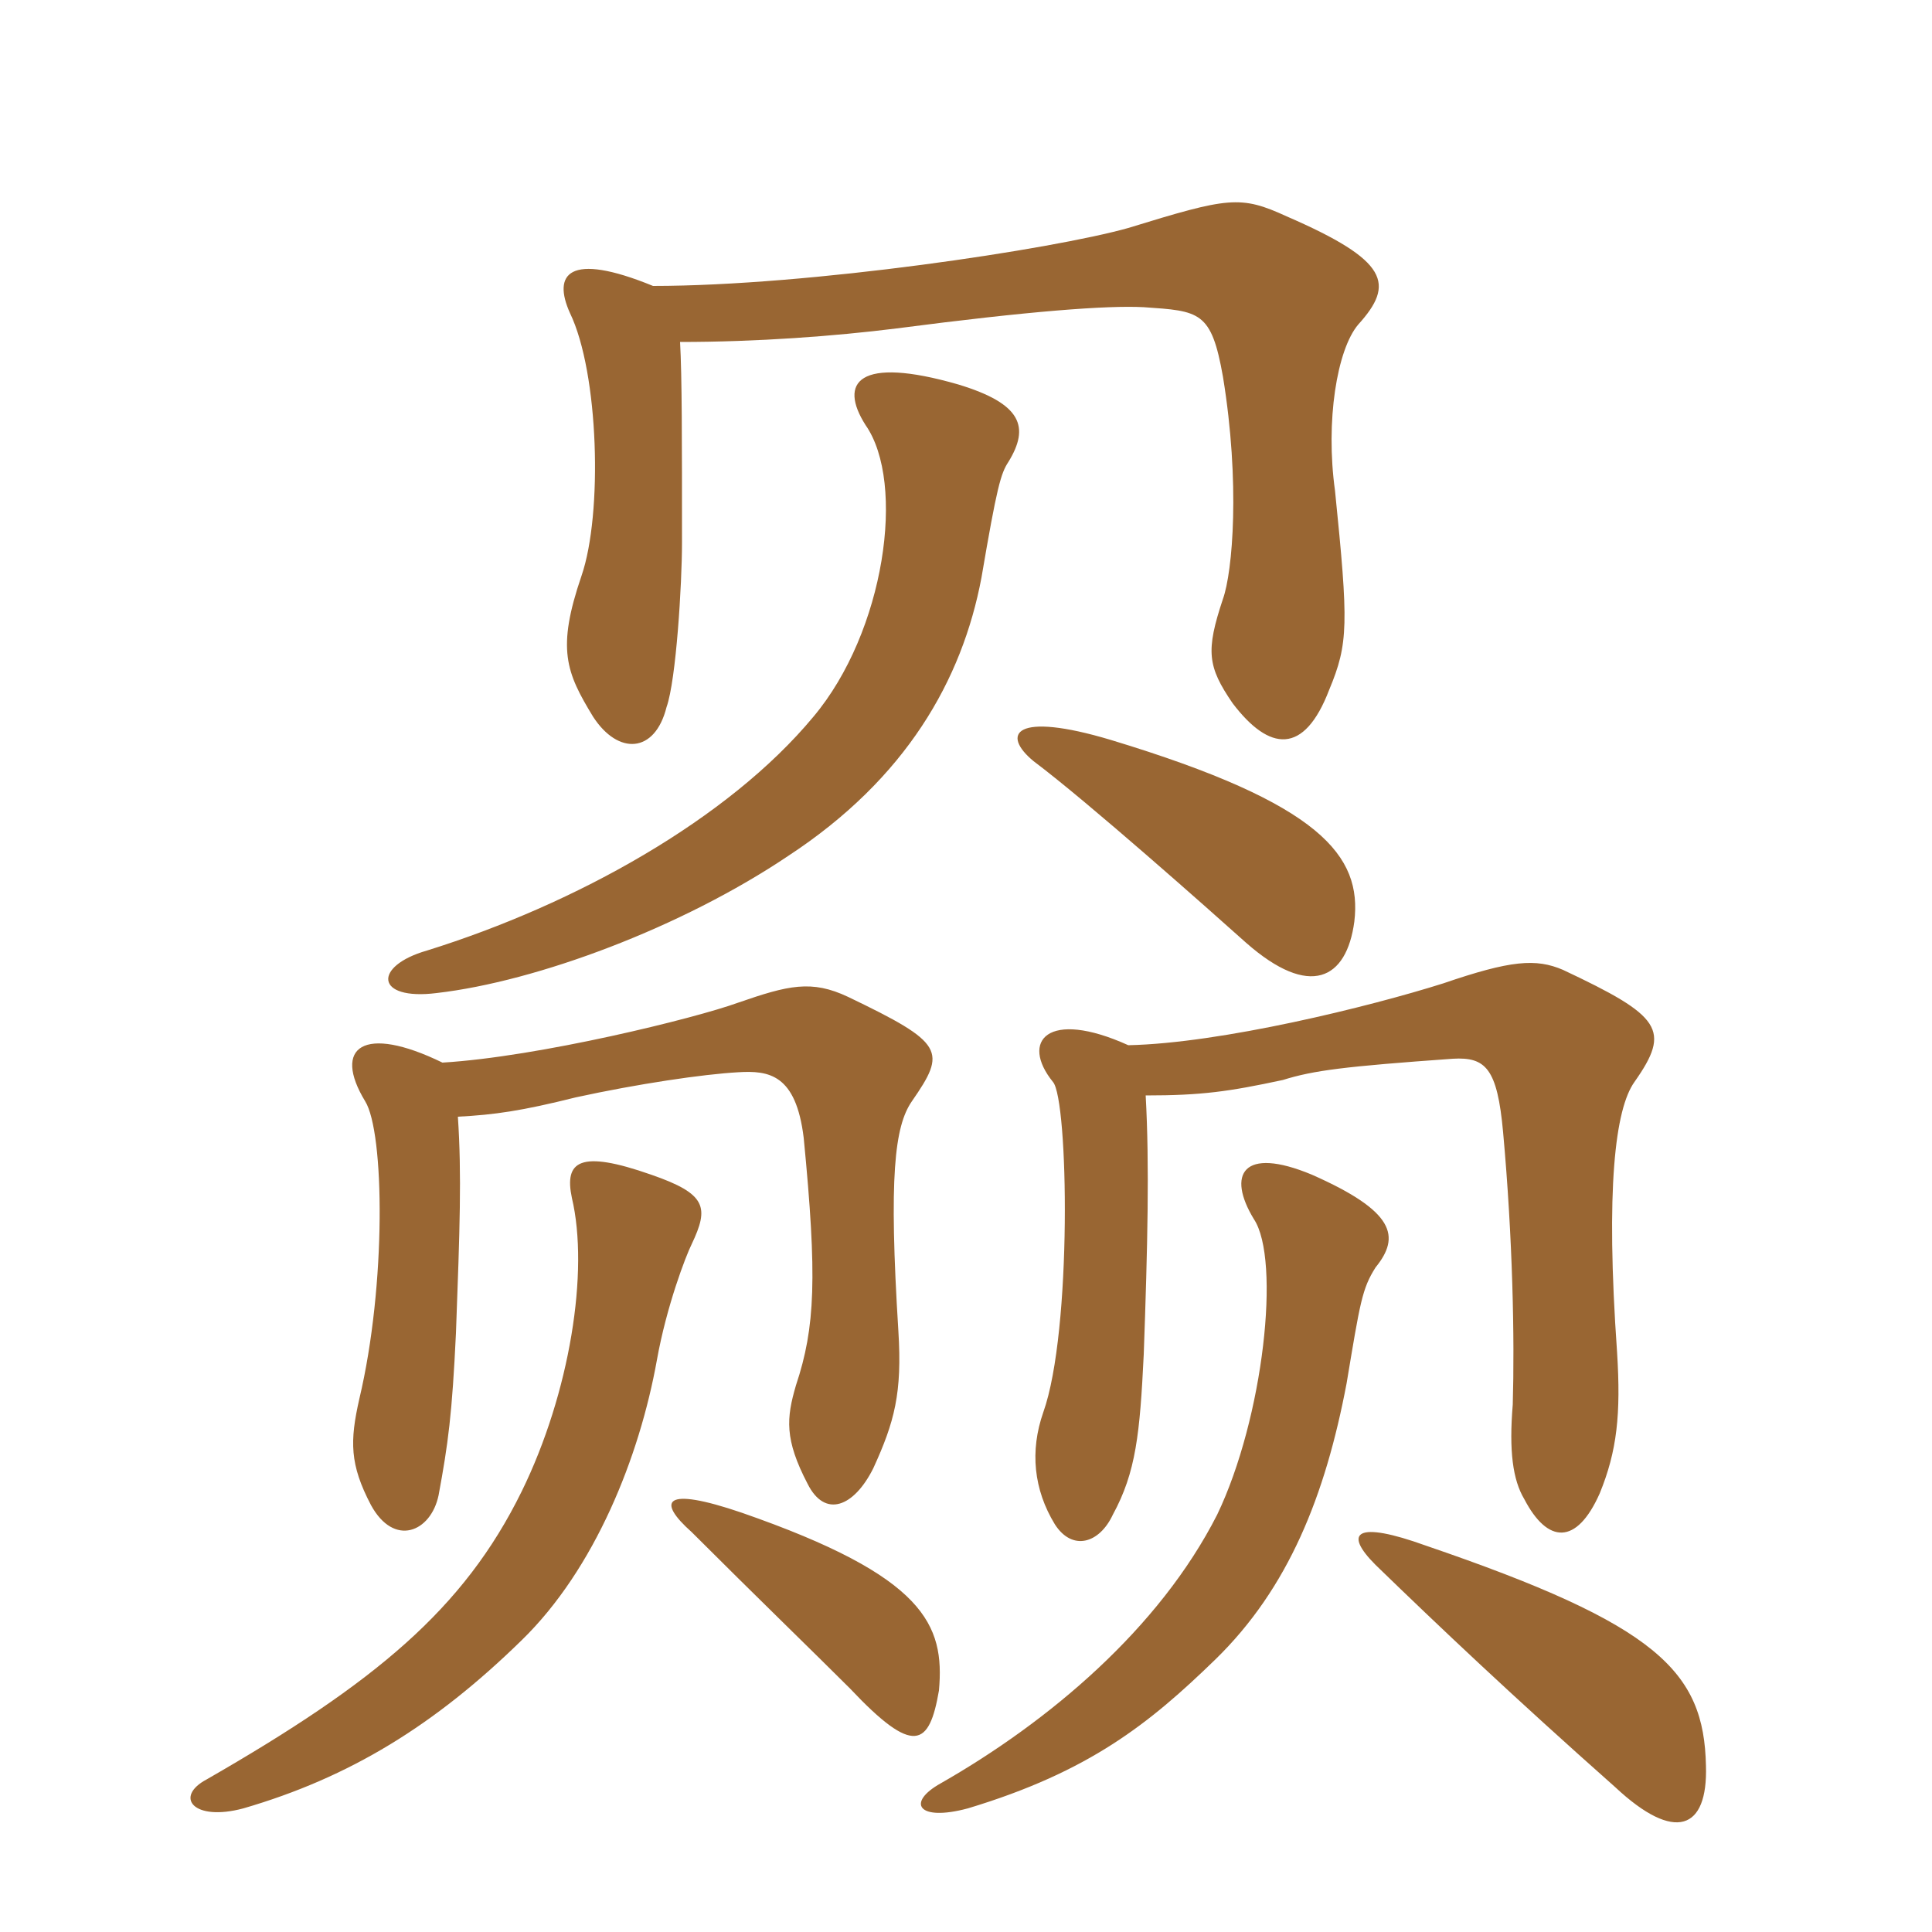 <svg xmlns="http://www.w3.org/2000/svg" xmlns:xlink="http://www.w3.org/1999/xlink" width="150" height="150"><path fill="#996633" padding="10" d="M132.45 137.10C132.30 129.75 128.70 126.15 110.70 120C105.30 118.05 104.25 118.95 106.80 121.50C111.75 126.30 117.45 131.70 125.40 138.75C130.05 143.10 132.60 142.05 132.45 137.10ZM106.80 98.40C108.75 96 108.30 94.05 101.85 91.20C96.45 88.95 95.25 91.20 97.35 94.65C99.45 97.80 98.10 110.10 94.50 117.60C90 126.45 81.45 133.65 73.05 138.45C70.35 139.95 71.25 141.45 75.15 140.40C84.60 137.55 89.25 133.80 94.35 128.85C100.05 123.30 102.90 116.10 104.55 107.40C105.60 101.10 105.75 100.05 106.80 98.40ZM88.95 85.05C93.30 85.05 95.40 84.75 99.60 83.85C102 83.10 104.40 82.80 112.80 82.20C115.35 82.05 116.25 82.95 116.70 87.90C117.45 96.15 117.60 103.95 117.45 109.05C117.15 112.65 117.45 114.90 118.35 116.40C120.15 119.85 122.40 120 124.20 115.95C125.55 112.65 125.85 109.80 125.55 105C124.65 92.25 125.40 86.10 126.90 84C129.75 79.95 129 78.90 121.35 75.30C119.25 74.40 117.30 74.55 112.05 76.35C106.35 78.15 94.80 81 87.60 81.15C81.30 78.30 79.20 80.85 81.75 84C82.95 85.35 83.25 103.35 81 109.65C79.95 112.65 80.25 115.65 81.90 118.35C83.25 120.45 85.35 119.85 86.40 117.60C88.20 114.30 88.50 111.30 88.80 105.15C89.10 96.75 89.25 90.45 88.95 85.05ZM72.90 131.25C73.35 126.15 71.85 122.40 57.60 117.45C51.45 115.35 51 116.55 53.70 118.95C58.50 123.75 63.30 128.40 66 131.10C70.95 136.35 72.15 135.60 72.90 131.25ZM53.70 96.60C55.05 93.75 54.90 92.70 50.55 91.20C45 89.25 43.80 90.15 44.40 93C45.75 98.70 44.25 108.15 40.50 115.80C36 124.95 29.10 130.65 16.05 138.15C13.50 139.50 15 141.45 18.90 140.40C27.15 138 33.75 133.95 40.50 127.35C46.20 121.80 49.65 113.10 51 105.60C51.75 101.40 53.25 97.50 53.70 96.60ZM35.55 86.70C38.40 86.55 40.50 86.25 44.70 85.20C49.50 84.15 54.60 83.40 57.30 83.25C59.70 83.10 61.80 83.40 62.40 88.35C63.45 99.15 63.30 103.05 61.80 107.55C61.05 110.10 60.90 111.75 62.70 115.20C64.05 117.90 66.30 117 67.80 114C69.45 110.40 70.05 108.15 69.75 103.35C69 91.35 69.45 87.45 70.80 85.50C73.50 81.60 73.35 81 65.85 77.40C63 76.05 61.20 76.50 57.30 77.85C54 79.05 41.85 82.05 34.35 82.50C28.20 79.50 25.80 81.30 28.35 85.50C29.85 87.90 30 99.75 27.90 108.60C27.15 111.90 27.15 113.70 28.80 116.85C30.60 120.15 33.45 118.95 34.05 116.10C34.80 112.05 35.10 109.80 35.40 103.50C35.70 95.40 35.85 91.20 35.55 86.70ZM105.15 71.55C105.75 66.45 102.60 62.40 86.25 57.45C78.75 55.20 77.70 57 80.25 59.10C84.45 62.25 93.90 70.65 96.75 73.20C101.70 77.55 104.55 76.05 105.15 71.55ZM78.30 35.85C79.95 33.15 79.35 31.35 74.40 29.85C66.60 27.60 65.10 29.70 67.20 33C70.35 37.50 68.70 49.05 63.15 55.65C56.55 63.60 44.70 70.20 33.15 73.80C28.95 75 29.10 77.70 33.90 77.10C41.70 76.20 52.95 72 61.20 66.45C70.35 60.45 74.70 52.80 76.20 44.85C77.40 37.80 77.70 36.75 78.30 35.85ZM52.80 26.55C58.80 26.55 64.80 26.10 69.60 25.50C79.95 24.15 85.95 23.70 88.80 23.85C93.15 24.15 94.05 24.15 94.95 29.25C96.30 37.50 95.70 44.40 94.95 46.50C93.60 50.55 93.75 51.75 95.70 54.60C98.55 58.35 101.25 58.65 103.20 53.55C104.70 49.95 104.70 48.45 103.65 38.10C102.90 32.70 103.80 27.15 105.45 25.20C108.30 22.05 107.85 20.25 99.90 16.80C96.30 15.15 95.40 15.30 87.60 17.70C81.75 19.35 62.85 22.20 50.70 22.20C44.10 19.50 42.90 21.30 44.25 24.30C46.50 28.95 46.80 39.90 45.15 44.70C43.20 50.40 43.95 52.20 46.05 55.65C48 58.65 50.85 58.50 51.75 54.90C52.50 52.80 52.95 45.30 52.95 42.15C52.95 34.05 52.95 29.25 52.80 26.55Z"/></svg>